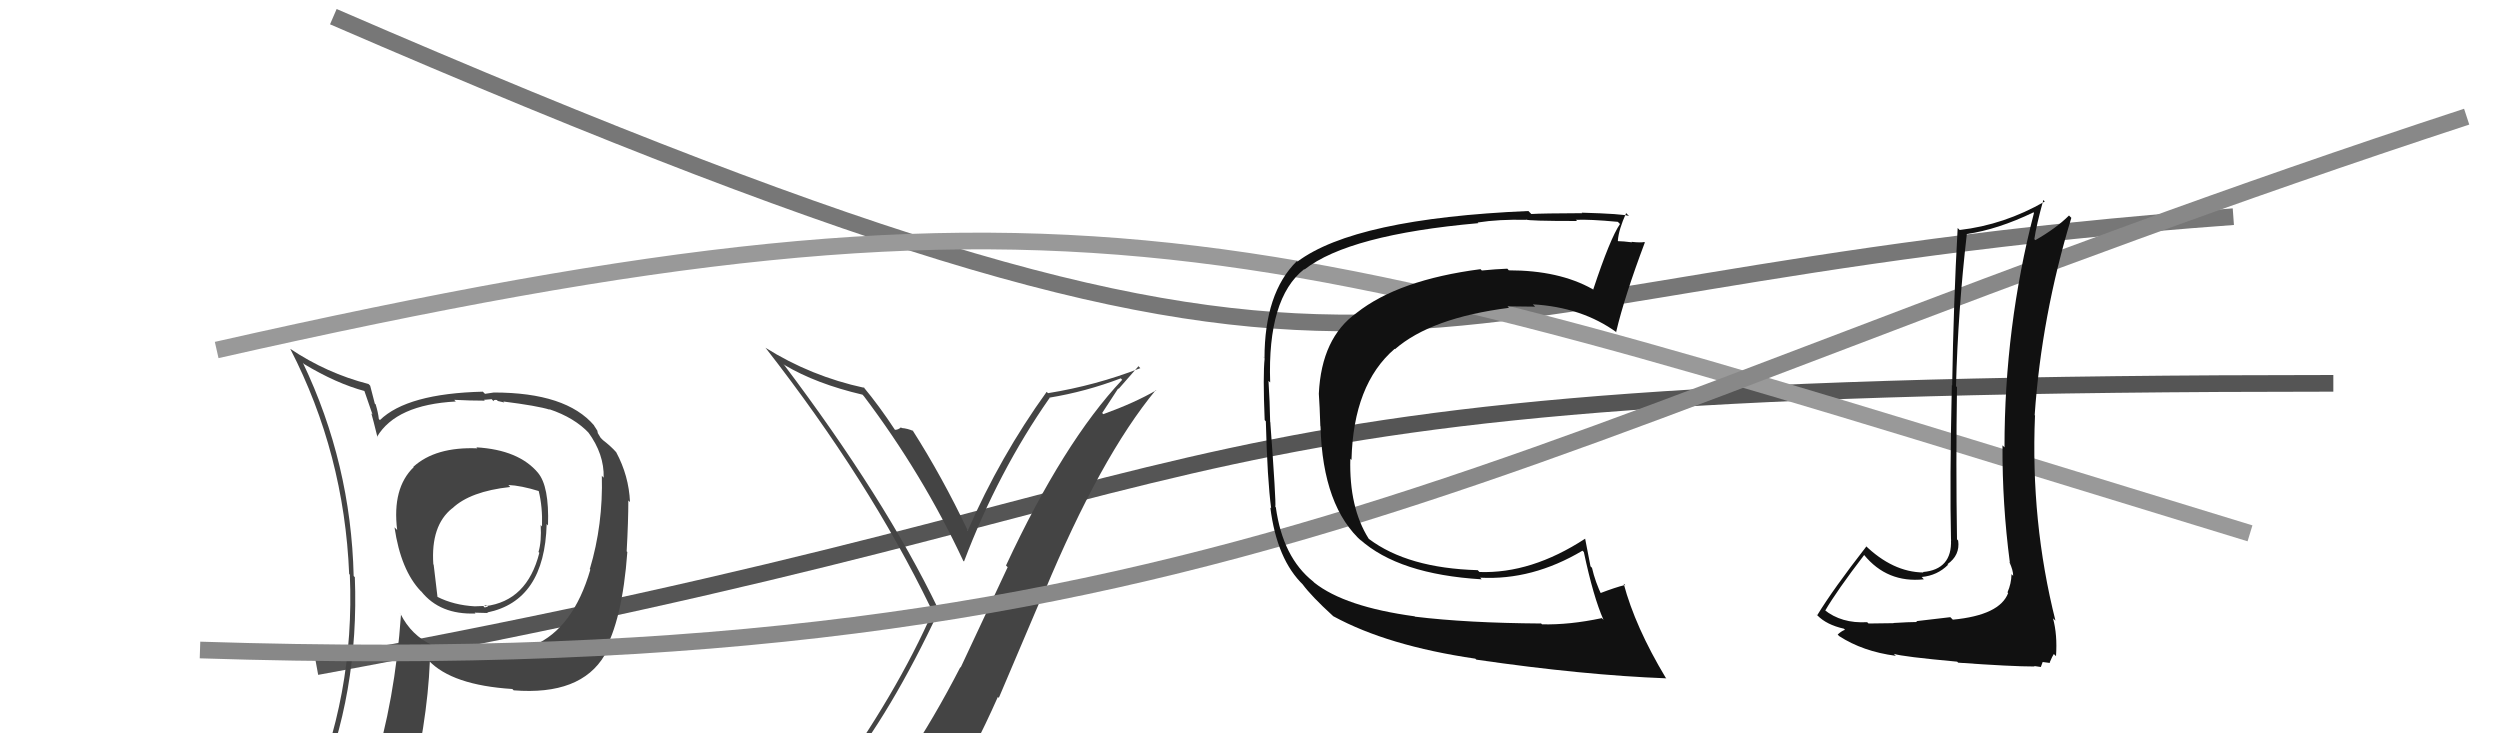 <svg xmlns="http://www.w3.org/2000/svg" width="150" height="44" viewBox="0,0,150,44"><path d="M20 1 C87 30,79 17,134 13" stroke="#777" fill="none"/><path d="M19 40 C79 29,65 23,140 23" stroke="#555" fill="none"/><path d="M13 21 C66 9,76 14,135 32" stroke="#999" fill="none"/><path fill="#444" d="M28.71 26.97L28.57 26.83L28.64 26.90Q26.13 26.80 24.80 28.01L24.86 28.07L24.82 28.03Q23.52 29.29 23.83 31.80L23.69 31.66L23.67 31.64Q24.05 34.22 25.26 35.48L25.22 35.44L25.28 35.49Q26.40 36.89 28.53 36.81L28.43 36.71L28.48 36.76Q29.08 36.78 29.27 36.78L29.22 36.74L29.23 36.75Q32.68 36.05 32.80 31.44L32.86 31.51L32.88 31.52Q32.96 29.16 32.27 28.36L32.32 28.42L32.29 28.38Q31.13 26.99 28.58 26.84ZM31.98 38.65L32.05 38.73L31.96 38.64Q30.64 39.22 29.08 39.14L29.09 39.15L29.13 39.19Q25.32 39.42 24.03 36.83L23.96 36.76L24.06 36.87Q23.70 42.03 22.37 46.29L22.42 46.34L22.53 46.46Q20.63 46.83 18.99 47.56L19.08 47.65L19.03 47.60Q21.56 41.60 21.29 34.63L21.30 34.64L21.22 34.56Q21.06 27.81 18.17 21.76L18.13 21.72L18.24 21.84Q20.18 23.01 21.90 23.47L21.85 23.42L22.35 24.87L22.28 24.80Q22.38 25.14 22.65 26.24L22.65 26.24L22.62 26.21Q23.77 24.28 27.35 24.09L27.35 24.09L27.25 23.99Q28.22 24.04 29.09 24.04L29.04 23.99L29.50 23.95L29.61 24.07Q29.62 23.97 29.81 24.00L29.87 24.06L30.26 24.15L30.20 24.09Q32.26 24.35 32.98 24.58L33.04 24.64L32.95 24.55Q34.48 25.06 35.36 26.01L35.32 25.97L35.29 25.93Q36.26 27.25 36.22 28.66L36.13 28.57L36.11 28.54Q36.19 31.48 35.39 34.14L35.35 34.11L35.42 34.18Q34.40 37.69 32.04 38.72ZM36.30 39.32L36.21 39.19L36.20 39.18Q37.34 37.24 37.64 33.12L37.56 33.04L37.60 33.08Q37.70 31.28 37.70 30.03L37.82 30.14L37.80 30.12Q37.73 28.54 36.97 27.13L37.13 27.29L36.96 27.12Q36.67 26.79 36.18 26.41L36.04 26.27L35.87 25.99L35.84 25.84L35.64 25.53L35.65 25.53Q33.97 23.55 29.63 23.55L29.63 23.55L29.10 23.63L28.97 23.50Q24.43 23.61 22.79 25.21L22.88 25.29L22.73 25.14Q22.69 24.76 22.54 24.26L22.49 24.22L22.21 23.14L22.11 23.04Q19.61 22.40 17.40 20.92L17.43 20.94L17.42 20.94Q20.65 27.21 20.95 34.44L21.02 34.51L20.99 34.48Q21.30 41.76 18.44 48.23L18.49 48.27L20.38 47.31L20.37 47.30Q20.15 48.07 19.47 49.63L19.45 49.61L19.44 49.60Q22.26 48.66 24.59 48.32L24.52 48.25L24.46 48.19Q25.64 43.43 25.79 39.70L25.82 39.73L25.72 39.63Q27.12 41.11 30.74 41.34L30.88 41.48L30.82 41.42Q34.84 41.74 36.28 39.31L36.22 39.24ZM30.58 29.18L30.56 29.16L30.50 29.10Q31.25 29.13 32.35 29.47L32.31 29.43L32.32 29.45Q32.56 30.41 32.52 31.59L32.52 31.59L32.44 31.50Q32.50 32.48 32.31 33.12L32.27 33.08L32.36 33.17Q31.63 36.06 29.12 36.37L29.05 36.30L29.21 36.34L29.28 36.41Q29.20 36.41 29.08 36.45L29.00 36.36L28.48 36.38L28.49 36.38Q27.23 36.31 26.24 35.81L26.25 35.82L26.02 33.88L26.00 33.86Q25.84 31.53 27.13 30.50L27.13 30.49L27.14 30.50Q28.21 29.48 30.61 29.22Z"/><path fill="#444" d="M50.54 46.65L50.47 46.58L50.43 46.54Q53.46 42.80 56.36 36.59L56.28 36.51L56.28 36.51Q53.09 29.90 47.00 21.83L47.10 21.93L47.07 21.90Q48.97 23.03 51.75 23.68L51.84 23.78L51.81 23.74Q55.36 28.44 57.80 33.66L57.76 33.62L57.84 33.69Q59.89 28.29 62.98 23.87L63.04 23.94L62.96 23.86Q65.15 23.50 67.25 22.70L67.26 22.71L67.33 22.79Q63.82 26.51 60.36 33.93L60.46 34.03L57.64 40.05L57.62 40.03Q56.07 43.05 54.32 45.67L54.46 45.81L54.32 45.67Q51.92 46.05 50.48 46.59ZM56.68 47.96L56.74 48.01L56.70 47.97Q58.42 45.09 59.87 41.82L59.93 41.87L62.63 35.52L62.65 35.54Q66.04 27.40 69.35 23.40L69.39 23.43L69.37 23.42Q68.10 24.16 66.20 24.85L66.13 24.78L67.09 23.31L67.12 23.33Q67.70 22.66 68.31 21.97L68.25 21.91L68.42 22.09Q65.74 23.13 62.88 23.59L62.88 23.59L62.80 23.51Q60.01 27.38 58.07 31.83L58.17 31.93L58.06 31.82Q56.54 28.62 54.75 25.81L54.79 25.85L54.80 25.86Q54.46 25.71 54.10 25.68L54.07 25.65L54.06 25.64Q53.89 25.79 53.70 25.79L53.69 25.78L53.69 25.78Q52.75 24.35 51.80 23.21L51.84 23.24L51.86 23.27Q48.66 22.58 45.92 20.86L46.04 20.99L45.95 20.89Q52.14 28.83 55.83 36.44L55.91 36.53L56.00 36.61Q53.80 41.65 49.72 47.28L49.78 47.34L49.72 47.27Q50.58 47.03 51.38 46.88L51.24 46.74L52.97 46.49L52.90 46.43Q52.37 47.23 51.19 48.86L51.20 48.87L51.05 48.72Q53.34 48.12 56.61 47.89Z"/><path d="M12 39 C74 41,90 26,148 7" stroke="#888" fill="none"/><path fill="#111" d="M117.09 37.10L117.02 37.03L114.97 37.27L115.03 37.32Q114.57 37.32 113.60 37.38L113.57 37.35L113.61 37.39Q112.60 37.41 112.11 37.41L112.19 37.49L112.03 37.33Q110.48 37.42 109.45 36.58L109.36 36.48L109.51 36.64Q110.21 35.44 111.85 33.30L111.93 33.38L111.84 33.29Q113.23 34.99 115.43 34.76L115.36 34.68L115.30 34.62Q116.24 34.53 116.88 33.89L116.93 33.93L116.85 33.85Q117.61 33.31 117.49 32.44L117.46 32.40L117.42 32.36Q117.35 27.80 117.42 23.23L117.47 23.28L117.36 23.17Q117.48 18.64 118.01 14.04L118.03 14.05L118.01 14.04Q119.87 13.77 122.01 12.74L122.04 12.77L122.04 12.77Q120.27 19.61 120.27 26.84L120.23 26.80L120.15 26.72Q120.13 30.24 120.59 33.74L120.73 33.88L120.56 33.72Q120.79 34.21 120.79 34.55L120.68 34.44L120.69 34.46Q120.68 35.01 120.45 35.54L120.50 35.60L120.49 35.58Q119.99 36.91 117.17 37.18ZM122.10 40.02L122.05 39.96L122.45 40.02L122.56 39.72L123.01 39.78L122.98 39.75Q123.15 39.35 123.23 39.24L123.28 39.29L123.36 39.37Q123.45 38.09 123.18 37.10L123.33 37.24L123.33 37.25Q121.83 31.30 122.10 24.94L122.14 24.98L122.08 24.91Q122.49 18.97 124.28 13.07L124.14 12.93L124.14 12.93Q123.38 13.69 122.12 14.41L122.02 14.31L122.06 14.35Q122.18 13.52 122.60 12.00L122.70 12.11L122.69 12.09Q120.25 13.49 117.58 13.80L117.52 13.74L117.46 13.68Q117.21 18.18 117.13 23.13L116.98 22.98L117.11 23.11Q116.98 28.95 117.06 32.38L117.13 32.46L117.06 32.39Q117.13 34.17 115.38 34.32L115.43 34.37L115.41 34.35Q113.56 34.33 111.88 32.69L111.95 32.76L111.98 32.79Q109.98 35.36 109.03 36.92L108.94 36.83L109.05 36.93Q109.60 37.49 110.63 37.72L110.63 37.72L110.70 37.79Q110.52 37.84 110.26 38.07L110.29 38.10L110.34 38.16Q111.77 39.09 113.75 39.35L113.73 39.33L113.63 39.23Q114.14 39.40 117.43 39.70L117.31 39.58L117.49 39.76Q120.70 39.99 122.07 39.99Z"/><path fill="#111" d="M84.75 36.85L84.86 36.96L84.88 36.98Q80.69 36.41 78.86 34.96L78.74 34.84L78.79 34.89Q76.97 33.45 76.55 30.44L76.49 30.38L76.52 30.41Q76.57 30.12 76.22 25.36L76.28 25.41L76.21 25.34Q76.19 24.10 76.11 22.85L76.20 22.94L76.21 22.94Q76.04 17.90 78.25 16.15L78.26 16.16L78.27 16.17Q80.94 14.08 88.70 13.39L88.67 13.36L88.66 13.35Q89.94 13.15 91.58 13.19L91.64 13.25L91.56 13.17Q91.65 13.26 94.62 13.26L94.59 13.22L94.55 13.19Q95.35 13.15 97.07 13.31L97.02 13.26L97.20 13.44Q96.61 14.30 95.59 17.38L95.50 17.30L95.54 17.34Q93.54 16.22 90.53 16.22L90.43 16.11L90.44 16.12Q89.71 16.15 88.91 16.23L88.89 16.21L88.83 16.15Q83.91 16.79 81.40 18.77L81.24 18.61L81.40 18.77Q79.29 20.27 79.13 23.62L79.16 23.65L79.13 23.62Q79.18 24.32 79.22 25.57L79.13 25.48L79.23 25.58Q79.36 30.43 81.76 32.53L81.59 32.36L81.59 32.36Q83.92 34.46 88.90 34.76L88.90 34.76L88.81 34.66Q91.94 34.83 94.95 33.04L94.85 32.95L95.03 33.12Q95.60 35.82 96.21 37.19L96.07 37.05L96.10 37.09Q94.16 37.50 92.52 37.46L92.41 37.35L92.46 37.41Q88.02 37.38 84.90 37.00ZM99.92 40.64L99.85 40.57L99.94 40.66Q98.11 37.61 97.42 35.02L97.56 35.15L97.50 35.10Q96.95 35.23 95.96 35.61L96.10 35.75L96.13 35.78Q95.71 34.91 95.52 34.07L95.43 33.98L95.11 32.33L95.11 32.32Q91.88 34.43 88.76 34.32L88.84 34.39L88.66 34.21Q84.47 34.09 82.14 32.34L82.20 32.40L82.12 32.32Q80.94 30.45 81.02 27.52L81.07 27.58L81.09 27.59Q81.20 23.06 83.68 20.93L83.77 21.02L83.70 20.95Q85.86 19.07 90.54 18.47L90.51 18.44L90.45 18.38Q91.38 18.40 92.11 18.40L92.14 18.43L91.97 18.26Q94.92 18.43 97.01 19.95L96.93 19.87L96.97 19.91Q97.47 17.79 98.69 14.55L98.68 14.54L98.66 14.52Q98.44 14.57 97.89 14.51L97.92 14.54L97.92 14.54Q97.36 14.47 97.09 14.47L96.97 14.35L97.07 14.45Q97.12 13.77 97.57 12.78L97.55 12.77L97.74 12.96Q97.39 12.83 94.90 12.76L94.89 12.74L94.93 12.79Q92.52 12.80 91.88 12.84L91.71 12.67L91.70 12.66Q81.30 13.11 77.84 15.70L77.74 15.61L77.81 15.67Q75.87 17.58 75.87 21.50L75.74 21.37L75.88 21.50Q75.77 22.50 75.88 25.20L75.86 25.18L75.95 25.28Q76.04 28.79 76.27 30.50L76.23 30.46L76.22 30.45Q76.61 33.58 78.21 35.11L78.19 35.09L78.15 35.05Q78.70 35.79 79.95 36.93L80.04 37.01L80.01 36.98Q83.26 38.75 88.52 39.52L88.57 39.57L88.59 39.58Q94.99 40.51 99.98 40.70Z"/></svg>